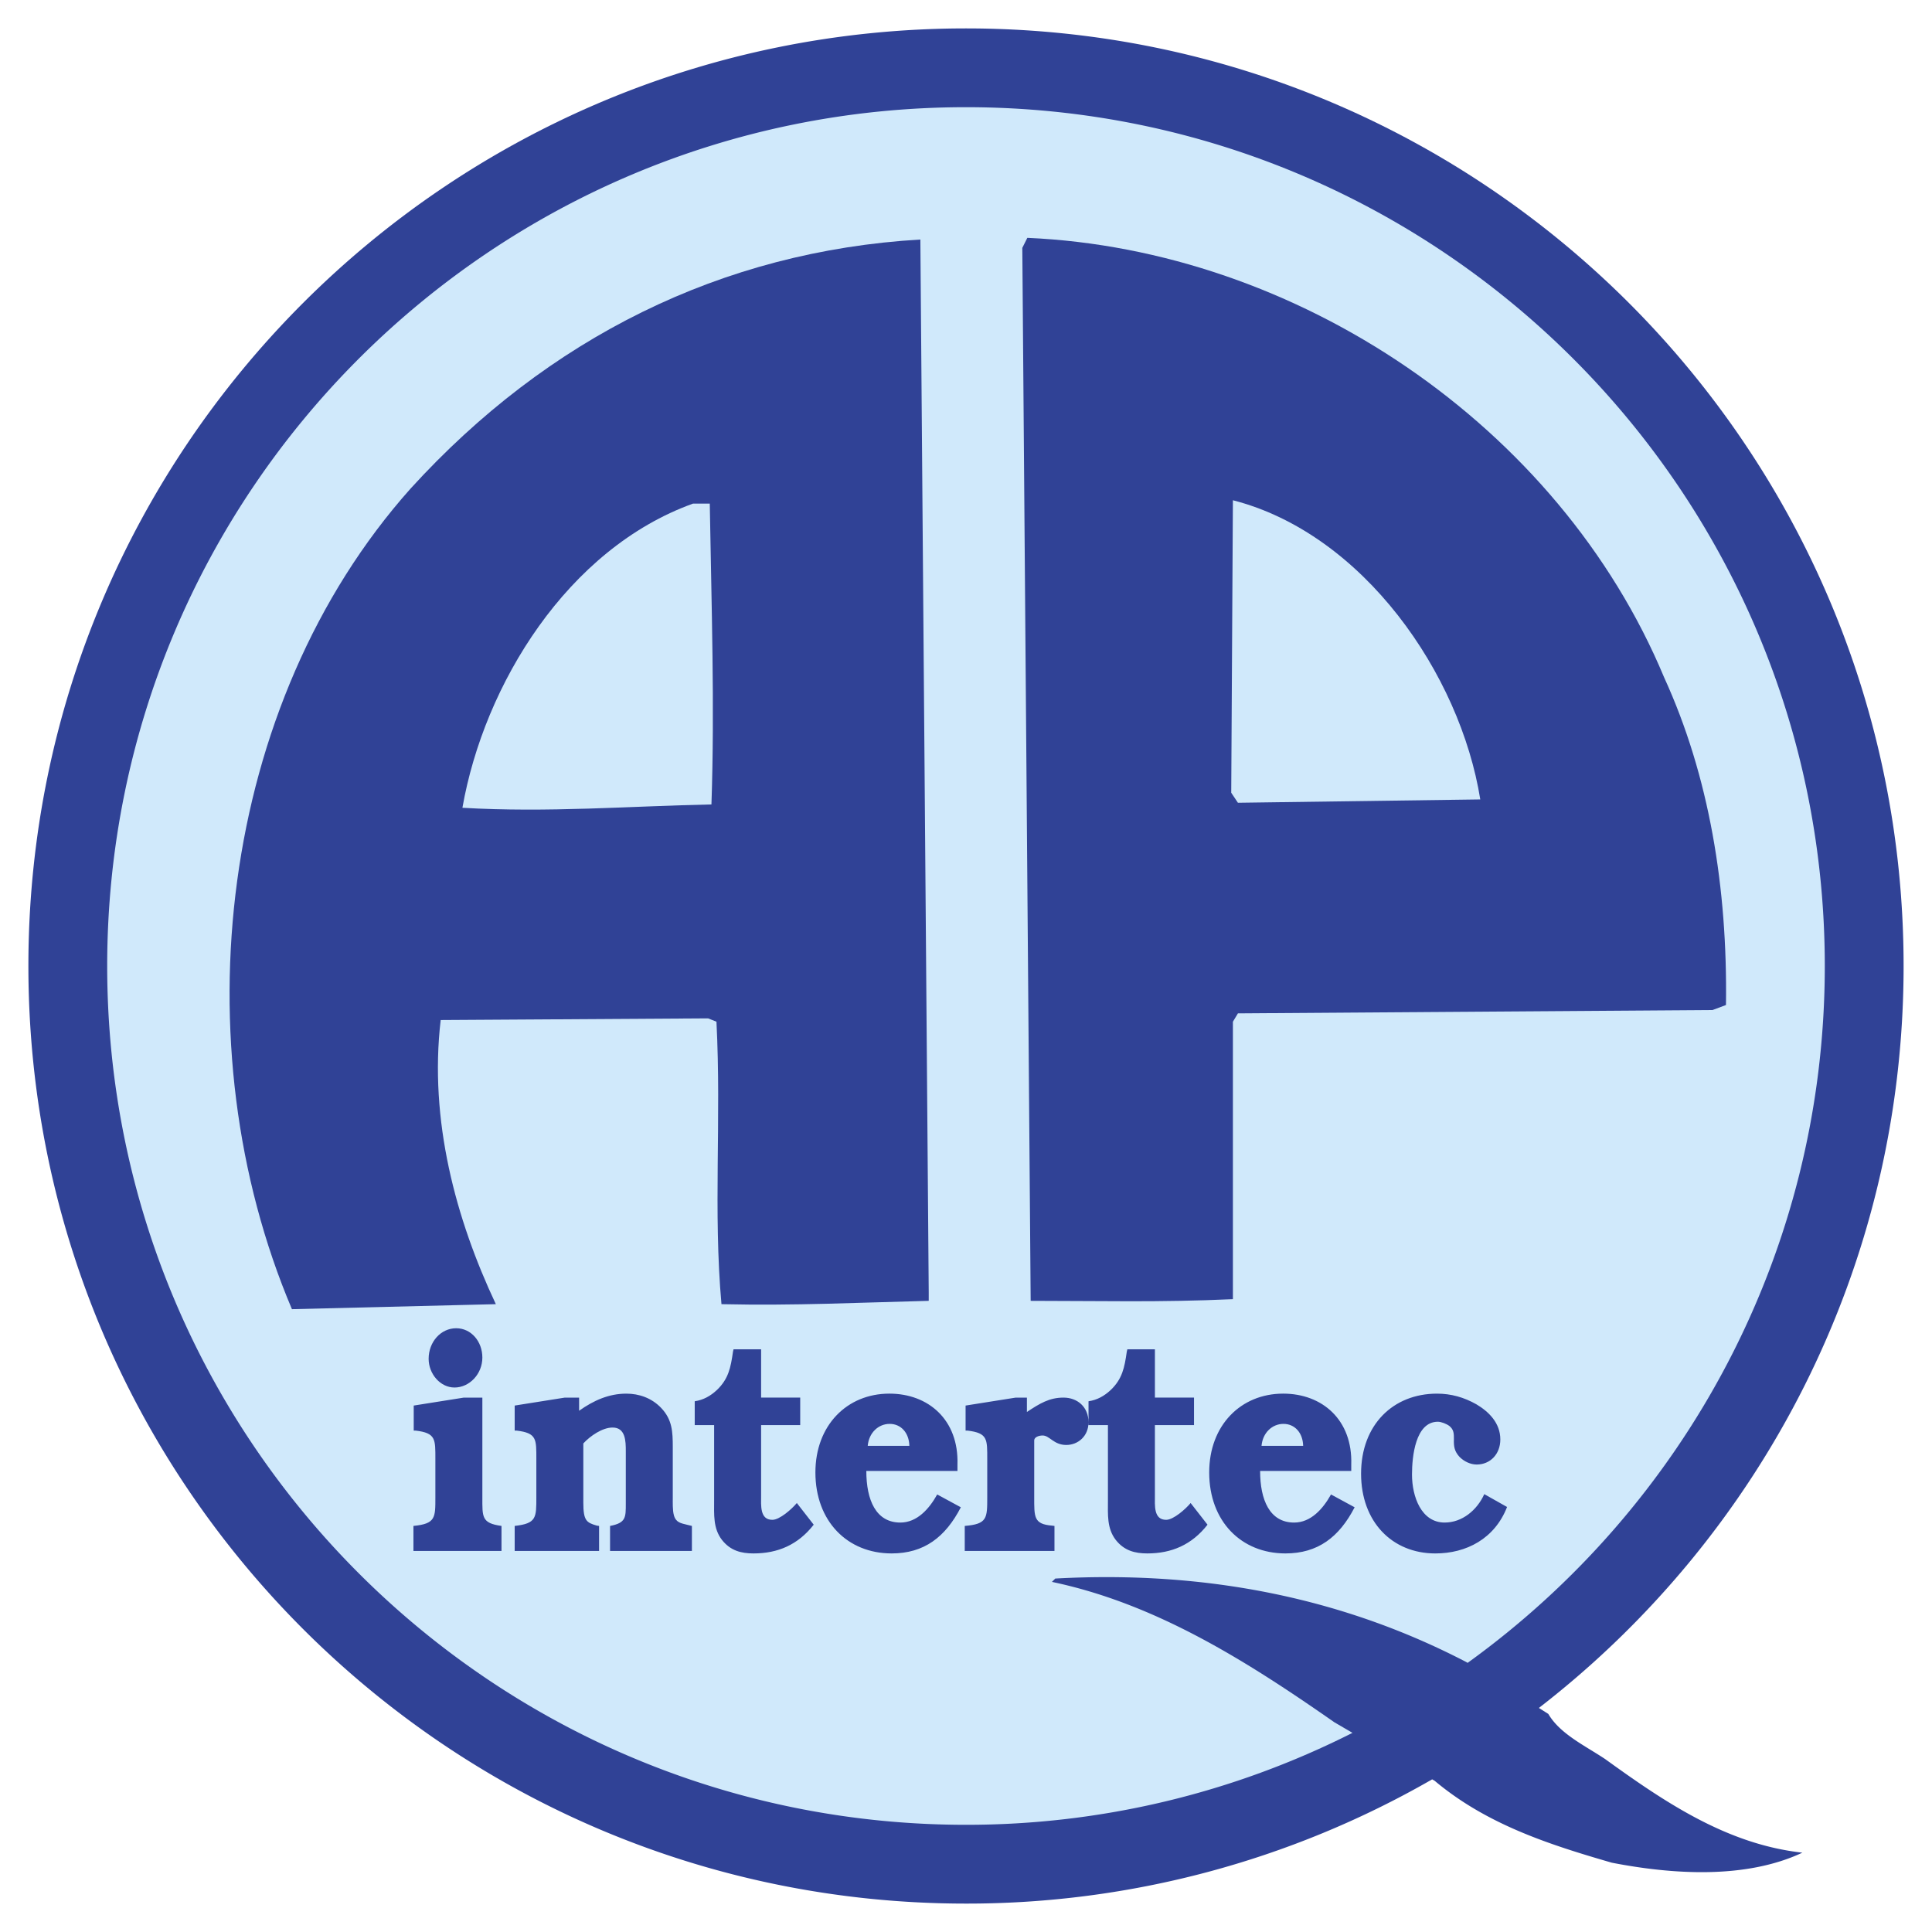 <svg xmlns="http://www.w3.org/2000/svg" width="2500" height="2500" viewBox="0 0 192.756 192.756"><path fill="#fff" d="M0 192.756h192.756V0H0v192.756z"/><path d="M154.477 171l-.941-.598c22.123-17.107 36.386-43.893 36.386-74.024 0-51.662-41.881-93.543-93.543-93.543S2.833 44.716 2.833 96.378c0 51.663 41.882 93.544 93.544 93.544a93.08 93.08 0 0 0 46.511-12.396l.249.145c5.169 4.336 11.339 6.338 17.676 8.172 6.003 1.166 13.34 1.666 19.01-1.002-7.504-.832-13.674-5.002-19.677-9.338-2-1.335-4.502-2.503-5.669-4.503z" fill-rule="evenodd" clip-rule="evenodd" fill="#304296"/><path d="M96.378 182.061c-47.321 0-85.683-38.361-85.683-85.683 0-47.321 38.362-85.683 85.683-85.683 47.32 0 85.682 38.362 85.682 85.683 0 28.634-14.059 53.968-35.636 69.526l-.118-.074c-12.173-6.336-25.846-9.17-41.021-8.338l-.335.334c10.34 2.168 19.345 7.838 28.183 14.008l1.805 1.053a85.281 85.281 0 0 1-38.56 9.174z" fill-rule="evenodd" clip-rule="evenodd" fill="#d0e9fb"/><path d="M48.125 149.377c0 1.98-.084 2.592 1.909 2.865v2.498h-8.785v-2.498c2.218-.215 2.188-.822 2.188-2.865v-3.779c0-2.014.056-2.623-1.964-2.867h-.196v-2.498l4.995-.793h1.853v9.937zm0-13.932c0 1.646-1.292 2.988-2.778 2.988-1.431 0-2.582-1.371-2.582-2.865 0-1.676 1.206-3.049 2.75-3.049 1.488.001 2.61 1.311 2.61 2.926zM58.198 149.895c0 1.83.309 2.012 1.348 2.316l.224.031v2.498h-8.42v-2.498c2.189-.244 2.161-.822 2.161-2.896v-3.748c0-2.014.056-2.623-1.964-2.867h-.197v-2.498l4.996-.793h1.431v1.311c1.46-1.035 2.975-1.707 4.715-1.707 1.263 0 2.526.428 3.48 1.434 1.095 1.158 1.151 2.346 1.151 3.902v4.998c0 .518-.028 1.311.112 1.799.197.73.702.793 1.292.943l.504.123v2.498h-8.166v-2.498c1.599-.305 1.571-.854 1.571-2.256v-5.213c0-1.006-.028-2.348-1.319-2.348-1.01 0-2.217.824-2.919 1.586v5.883zM75.936 142.184v7.01c0 1.006-.141 2.439 1.123 2.439.729 0 1.936-1.068 2.441-1.676l1.684 2.162c-1.572 2.014-3.592 2.867-6.006 2.867-1.235 0-2.301-.275-3.143-1.342-.898-1.158-.786-2.531-.786-3.963v-7.498h-1.936v-2.379c.841-.121 1.571-.518 2.216-1.127 1.151-1.098 1.375-2.227 1.6-3.811l.056-.244h2.751v4.816h3.901v2.744h-3.901v.002zM86.433 146.756c0 2.895.954 5.15 3.396 5.15 1.655 0 2.862-1.342 3.676-2.803l2.358 1.279c-1.544 2.988-3.677 4.604-6.904 4.604-4.406 0-7.606-3.203-7.606-8.08 0-4.693 3.144-7.863 7.381-7.863 3.901 0 6.933 2.621 6.792 7.072v.641h-9.093zm4.294-2.5c-.028-1.311-.842-2.195-1.965-2.195s-2.077.885-2.189 2.195h4.154zM102.455 140.873c1.29-.855 2.245-1.434 3.647-1.434 1.376 0 2.498.914 2.498 2.469 0 1.371-1.038 2.256-2.217 2.256-1.263 0-1.656-.945-2.358-.945-.421 0-.841.184-.841.488v5.639c0 2.012-.057 2.713 1.768 2.865l.252.031v2.498h-8.951v-2.498c2.245-.184 2.245-.762 2.245-2.865v-3.779c0-2.014.056-2.623-1.965-2.867h-.196v-2.498l4.995-.793h1.123v1.433zM115.225 142.184v7.01c0 1.006-.14 2.439 1.123 2.439.729 0 1.937-1.068 2.441-1.676l1.685 2.162c-1.572 2.014-3.593 2.867-6.006 2.867-1.235 0-2.302-.275-3.145-1.342-.897-1.158-.785-2.531-.785-3.963v-7.498h-1.937v-2.379c.843-.121 1.571-.518 2.217-1.127 1.15-1.098 1.375-2.227 1.6-3.811l.057-.244h2.75v4.816h3.901v2.744h-3.901v.002zM125.722 146.756c0 2.895.955 5.15 3.396 5.15 1.655 0 2.862-1.342 3.677-2.803l2.356 1.279c-1.543 2.988-3.676 4.604-6.903 4.604-4.406 0-7.606-3.203-7.606-8.08 0-4.693 3.145-7.863 7.382-7.863 3.901 0 6.933 2.621 6.791 7.072v.641h-9.093zm4.294-2.5c-.028-1.311-.842-2.195-1.964-2.195-1.123 0-2.077.885-2.189 2.195h4.153zM150.36 150.352c-1.234 3.17-4.068 4.635-7.156 4.635-4.322 0-7.409-3.172-7.409-7.957 0-4.877 3.198-7.986 7.578-7.986 1.402 0 2.693.365 3.929 1.066 1.234.732 2.386 1.859 2.386 3.506 0 1.463-1.011 2.5-2.357 2.5-.618 0-1.264-.305-1.713-.762-.505-.549-.589-1.037-.561-1.77 0-.547 0-.943-.449-1.311-.28-.213-.814-.426-1.15-.426-2.245 0-2.582 3.475-2.582 5.273 0 2.195.926 4.785 3.256 4.785 1.74 0 3.227-1.219 3.956-2.834l2.272 1.281zM166.03 67.585c4.502 9.839 6.336 21.011 6.17 32.685l-1.336.5-47.356.334-.501.832v27.682c-7.337.334-13.173.168-20.177.168l-.834-105.056.5-1c26.848 1.167 53.027 18.676 63.534 43.855z" fill-rule="evenodd" clip-rule="evenodd" fill="#304296"/><path d="M123.007 49.91l-.167 29.182.668 1 24.179-.333c-2.001-12.507-11.673-26.514-24.68-29.849z" fill-rule="evenodd" clip-rule="evenodd" fill="#d0e9fb"/><path d="M92.659 128.949v.836c-6.837.166-13.341.498-20.678.332-.834-9.338 0-18.342-.5-28.182l-.834-.332-26.68.166c-1.167 10.006 1.501 19.844 5.503 28.348l-20.344.5c-11.173-26.346-7.337-60.363 11.84-81.874 13.673-15.008 31.015-23.679 50.859-24.846l.834 105.052z" fill-rule="evenodd" clip-rule="evenodd" fill="#304296"/><path d="M69.146 50.243c-12.506 4.503-20.844 18.01-23.011 30.349 8.504.5 16.675-.166 24.846-.333.333-9.838 0-19.844-.167-30.016h-1.668z" fill-rule="evenodd" clip-rule="evenodd" fill="#d0e9fb"/></svg>
